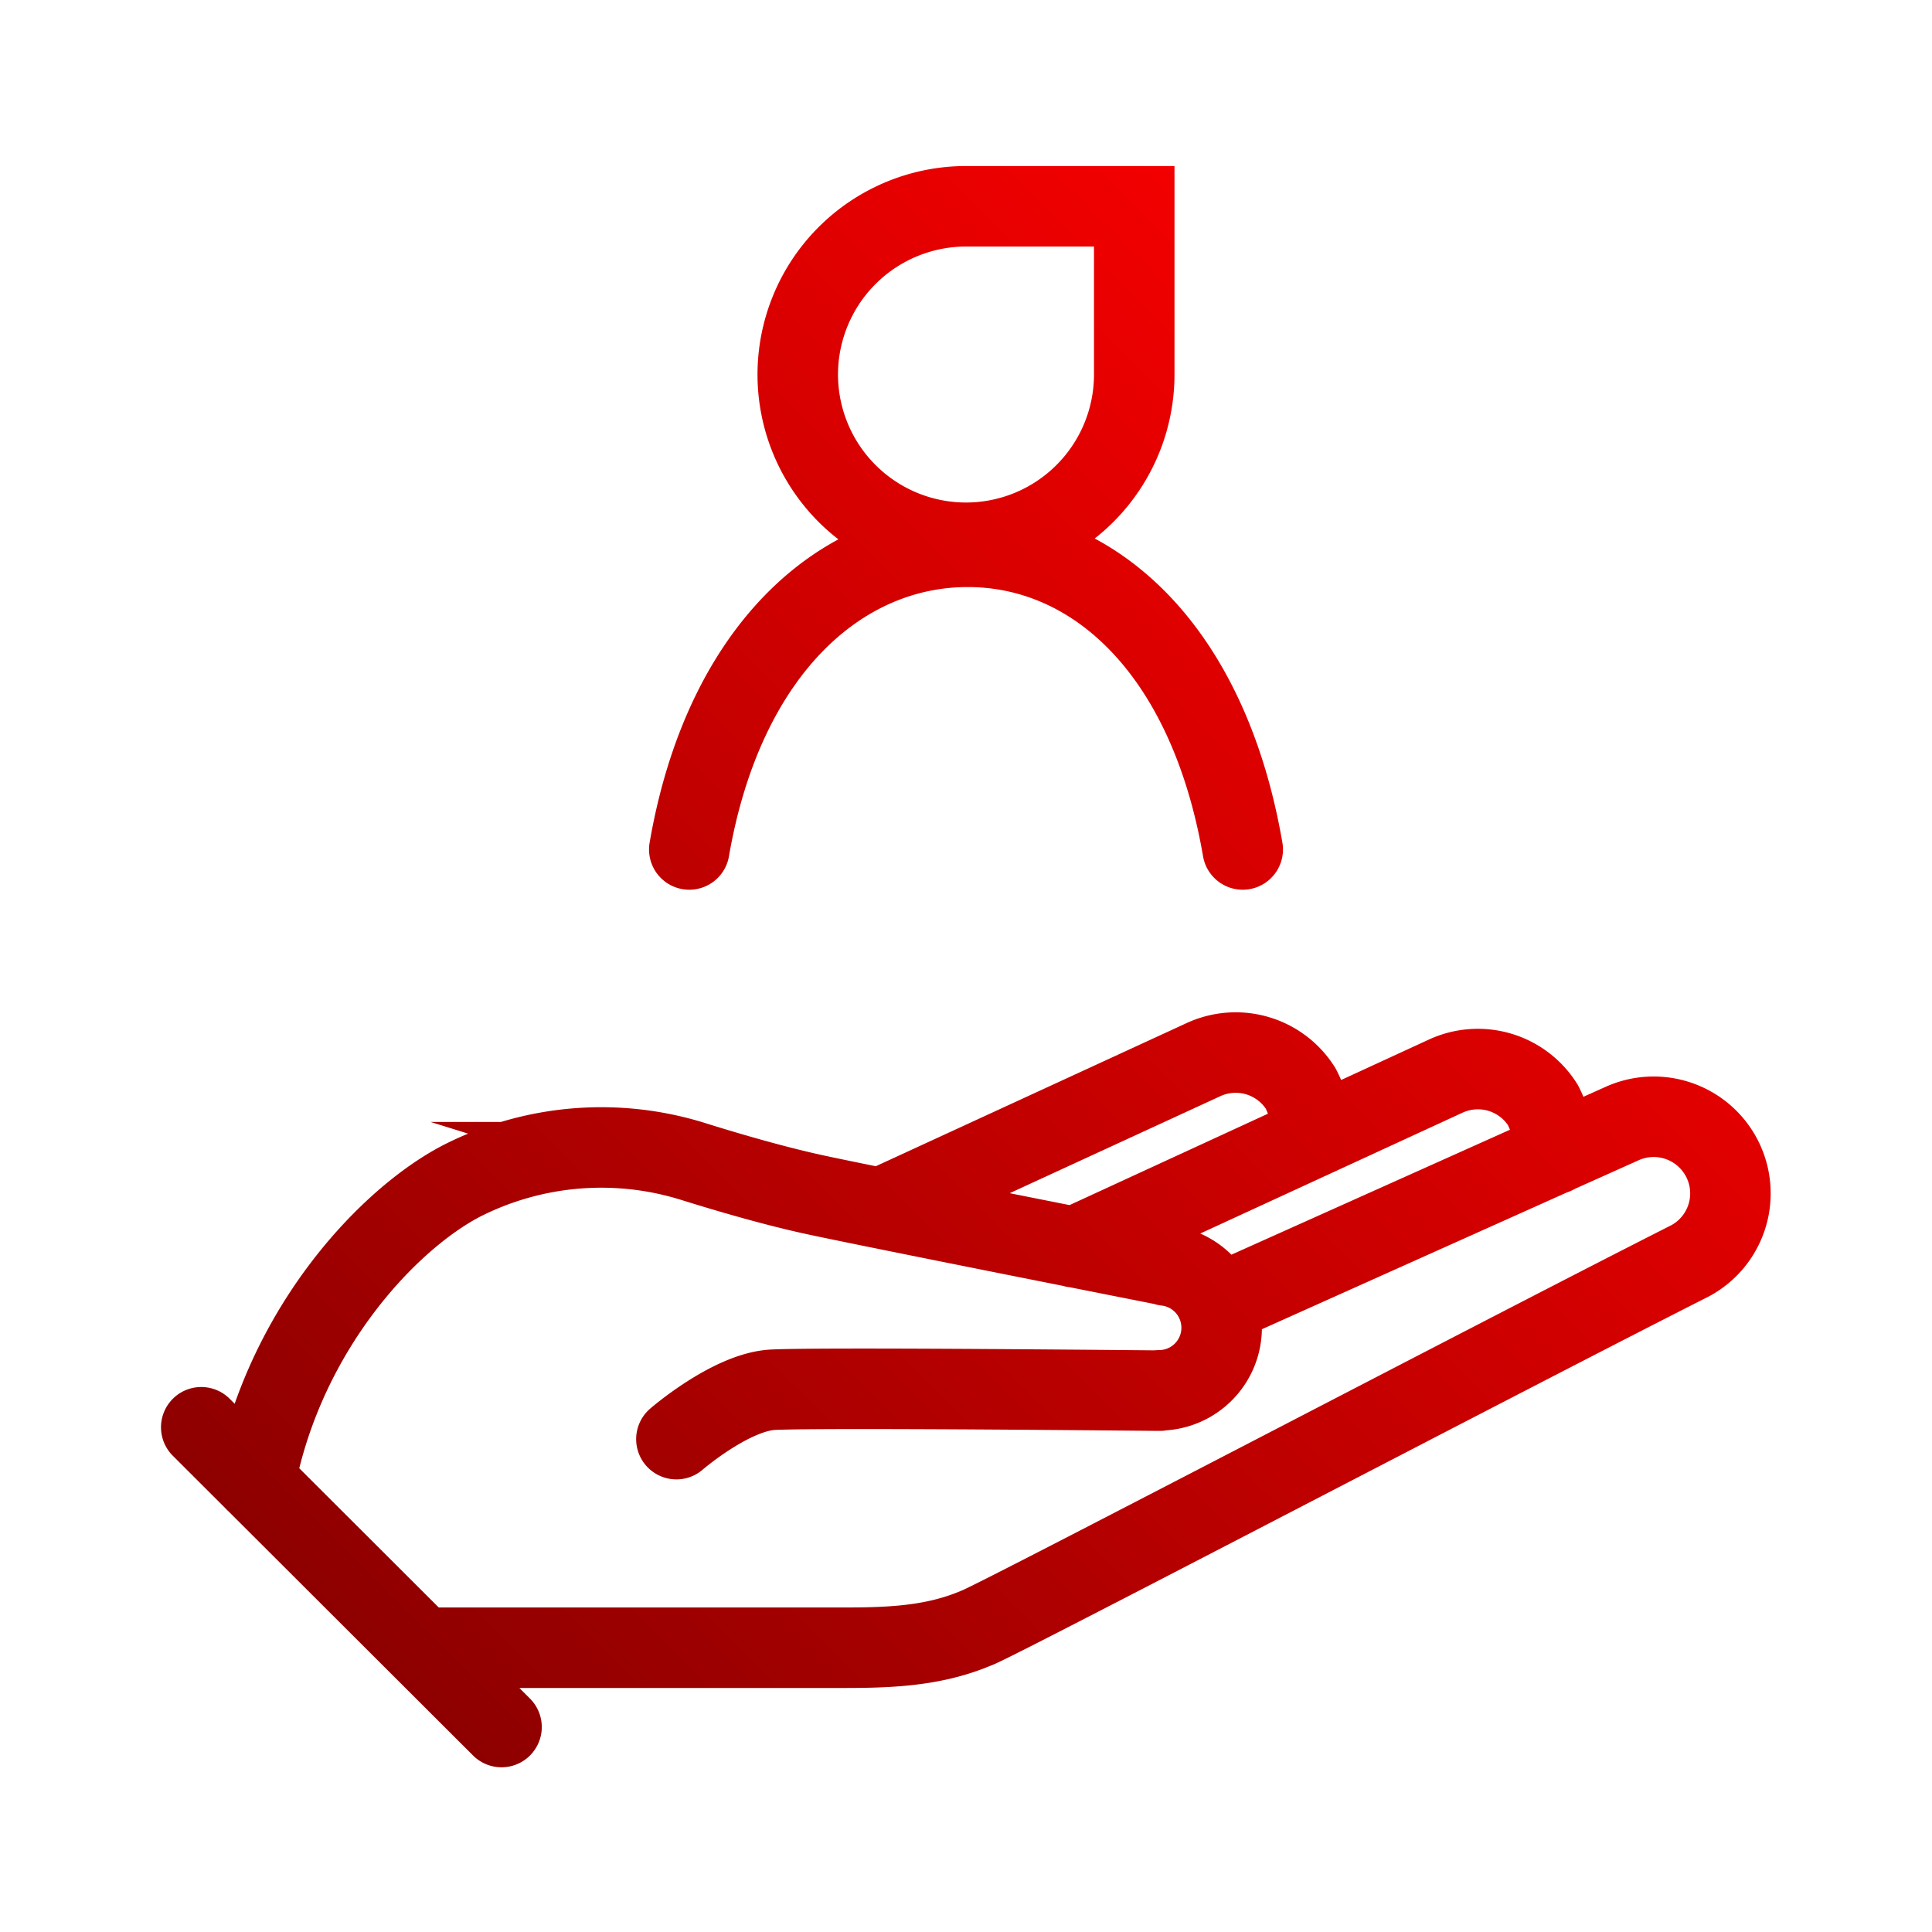 <svg xmlns="http://www.w3.org/2000/svg" viewBox="0 0 192 192"><defs><linearGradient id="a" x1="37.07" x2="150.93" y1="164.57" y2="50.71" gradientUnits="userSpaceOnUse"><stop offset="0" stop-color="#8e0000"/><stop offset="1" stop-color="#f30000"/></linearGradient></defs><g fill="none" data-name="carer"><path d="M0 0h192v192H0z"/><path stroke="url(#a)" stroke-linecap="round" stroke-miterlimit="10" stroke-width="8" d="M115.89 125.77a6.22 6.22 0 0 1-.71 12.4m1.24-12.32s-28.28-5.59-35.3-7.09c-4-.86-8.56-2.19-12-3.26a30.64 30.64 0 0 0-23.23 1.85c-7.28 3.78-17.56 14.65-20.53 29.85m89.9-9h0m0 0c-1 0-33.23-.34-38.43-.09-4.16.2-9.61 4.91-9.61 4.91M42 163.75h41.9c4.44 0 8.49-.17 12.44-1.68l.87-.35c3.11-1.33 52.78-27.33 70.57-36.33a6.38 6.38 0 0 0 .67-.38 7.6 7.6 0 0 0 2.33-10.49h0a7.63 7.63 0 0 0-9.65-2.83l-40.13 18m33.5-15a10.5 10.5 0 0 0-1.19-4.91h0a7.63 7.63 0 0 0-9.65-2.83l-36.9 17m23.67-10.93a10.35 10.35 0 0 0-1.19-4.88h0a7.63 7.63 0 0 0-9.65-2.83l-32.07 14.77M20 141.84l29.84 29.79m73.66-87.21c-3.42-19.85-14.73-30.08-27.33-30.08S71.93 64.56 68.5 84.42m44.22-47.2V20.5H96a16.73 16.73 0 0 0-16.72 16.72h0A16.73 16.73 0 0 0 96 53.94h0a16.73 16.73 0 0 0 16.72-16.72z"/></g></svg>